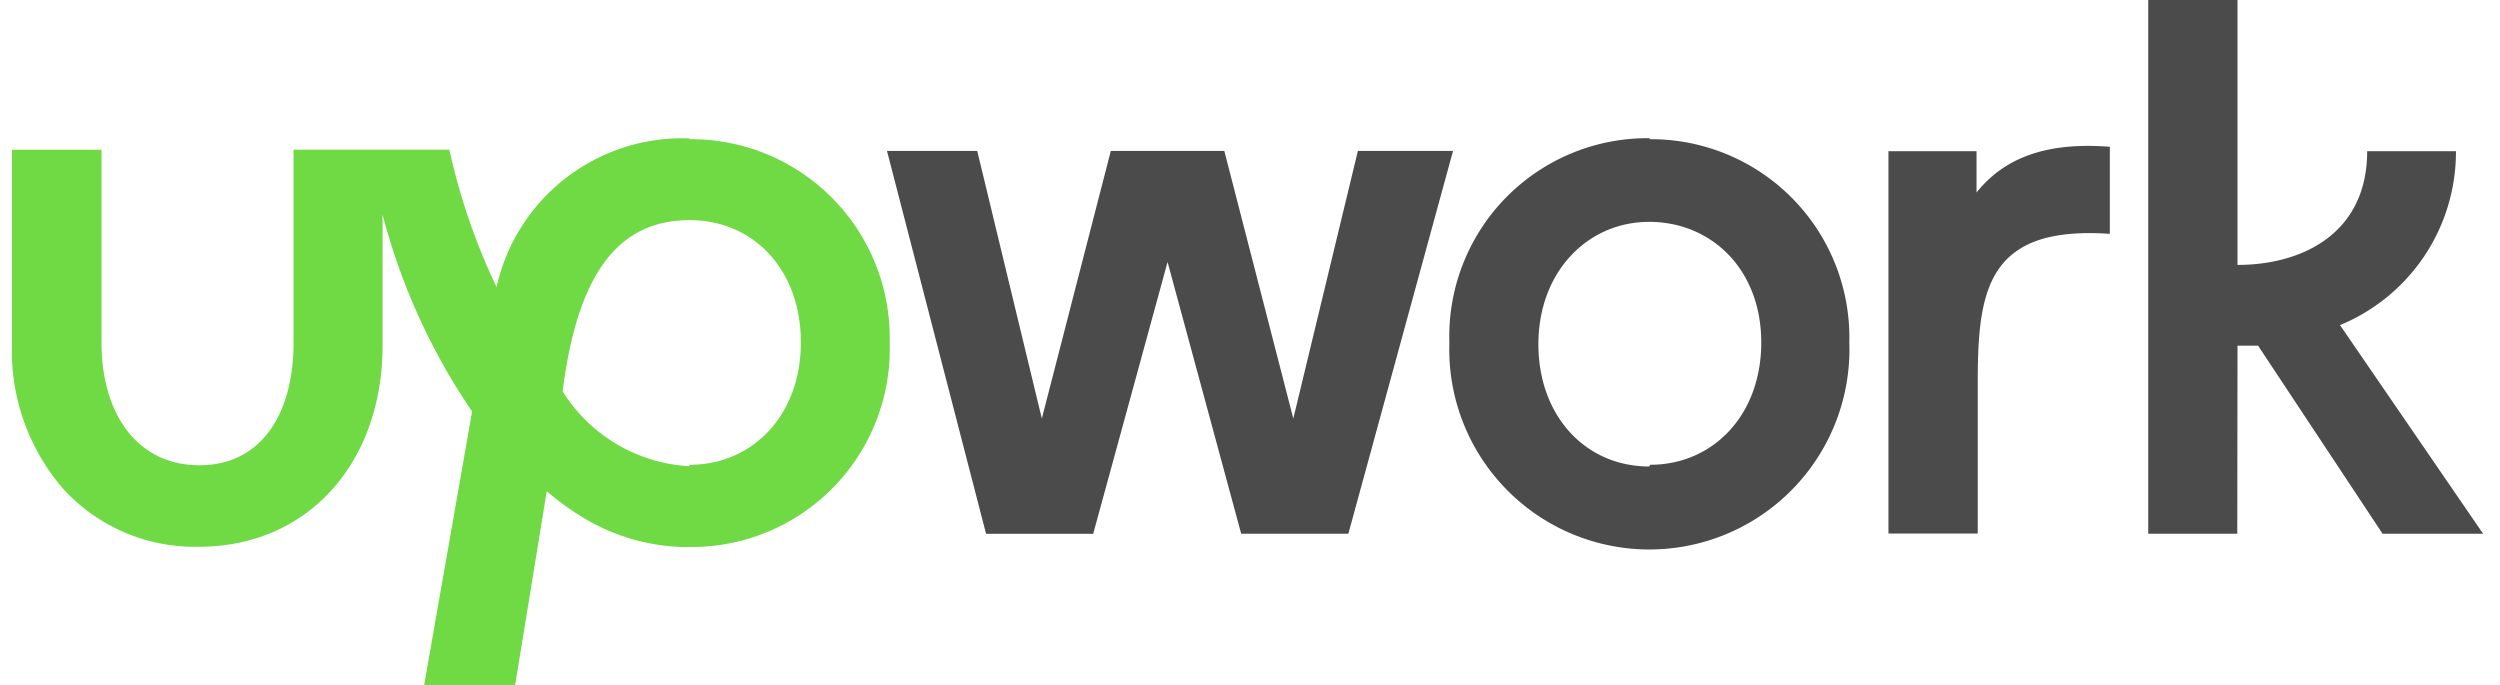 <svg width="146" height="40" fill="none" xmlns="http://www.w3.org/2000/svg"><g clip-path="url(#a)"><path d="M40.257 27.229a9.343 9.343 0 0 1-7.4-4.372c.957-7.628 3.743-10 7.429-10 3.685 0 6.485 2.857 6.485 7.143s-2.857 7.143-6.485 7.143m0-19.057A11.1 11.1 0 0 0 29 16.77a37.144 37.144 0 0 1-2.757-8.028h-9.1v11.286c0 4.1-1.857 7.143-5.5 7.143s-5.714-3.03-5.714-7.143V8.743H.7v11.286a12.3 12.3 0 0 0 3.014 8.543 10.387 10.387 0 0 0 7.915 3.357c6.3 0 10.714-4.843 10.714-11.772V12.53a36.957 36.957 0 0 0 5.228 11.5L24.771 40h5.315l1.843-11.314c.61.525 1.26 1.003 1.942 1.428a11.885 11.885 0 0 0 5.915 1.829h.485A11.57 11.57 0 0 0 51.957 20a11.6 11.6 0 0 0-11.7-11.871" fill="#6FDA44"/><path d="M115.429 11.229v-2.4h-5.143v22.328h5.214v-8.743c0-5.386.486-9.257 7.714-8.757V8.571c-3.371-.257-6 .443-7.785 2.672M79.3 8.814l-3.771 15.629L71.5 8.814h-6.629l-4.028 15.629L57.07 8.814H51.8l5.786 22.358h6.257L68.186 15.3l4.3 15.872h6.257l6.114-22.358H79.3ZM96.314 27.243c-3.7 0-6.471-2.929-6.471-7.143s2.857-7.143 6.471-7.143c3.615 0 6.543 2.757 6.543 7.043s-2.857 7.143-6.486 7.143m0-19.072A11.571 11.571 0 0 0 84.644 20 11.685 11.685 0 1 0 108 20a11.58 11.58 0 0 0-3.325-8.414 11.596 11.596 0 0 0-8.36-3.457M130.671 20.186h1.2l7.272 10.985h5.871l-8.357-12.185a10.944 10.944 0 0 0 6.771-10.157h-5.185c0 4.814-3.8 6.642-7.572 6.642V0h-5.214v31.171h5.2l.014-10.985Z" fill="#4B4B4B"/></g><defs><clipPath id="a"><path fill="#fff" d="M0 0h145.714v40H0z"/></clipPath></defs></svg>